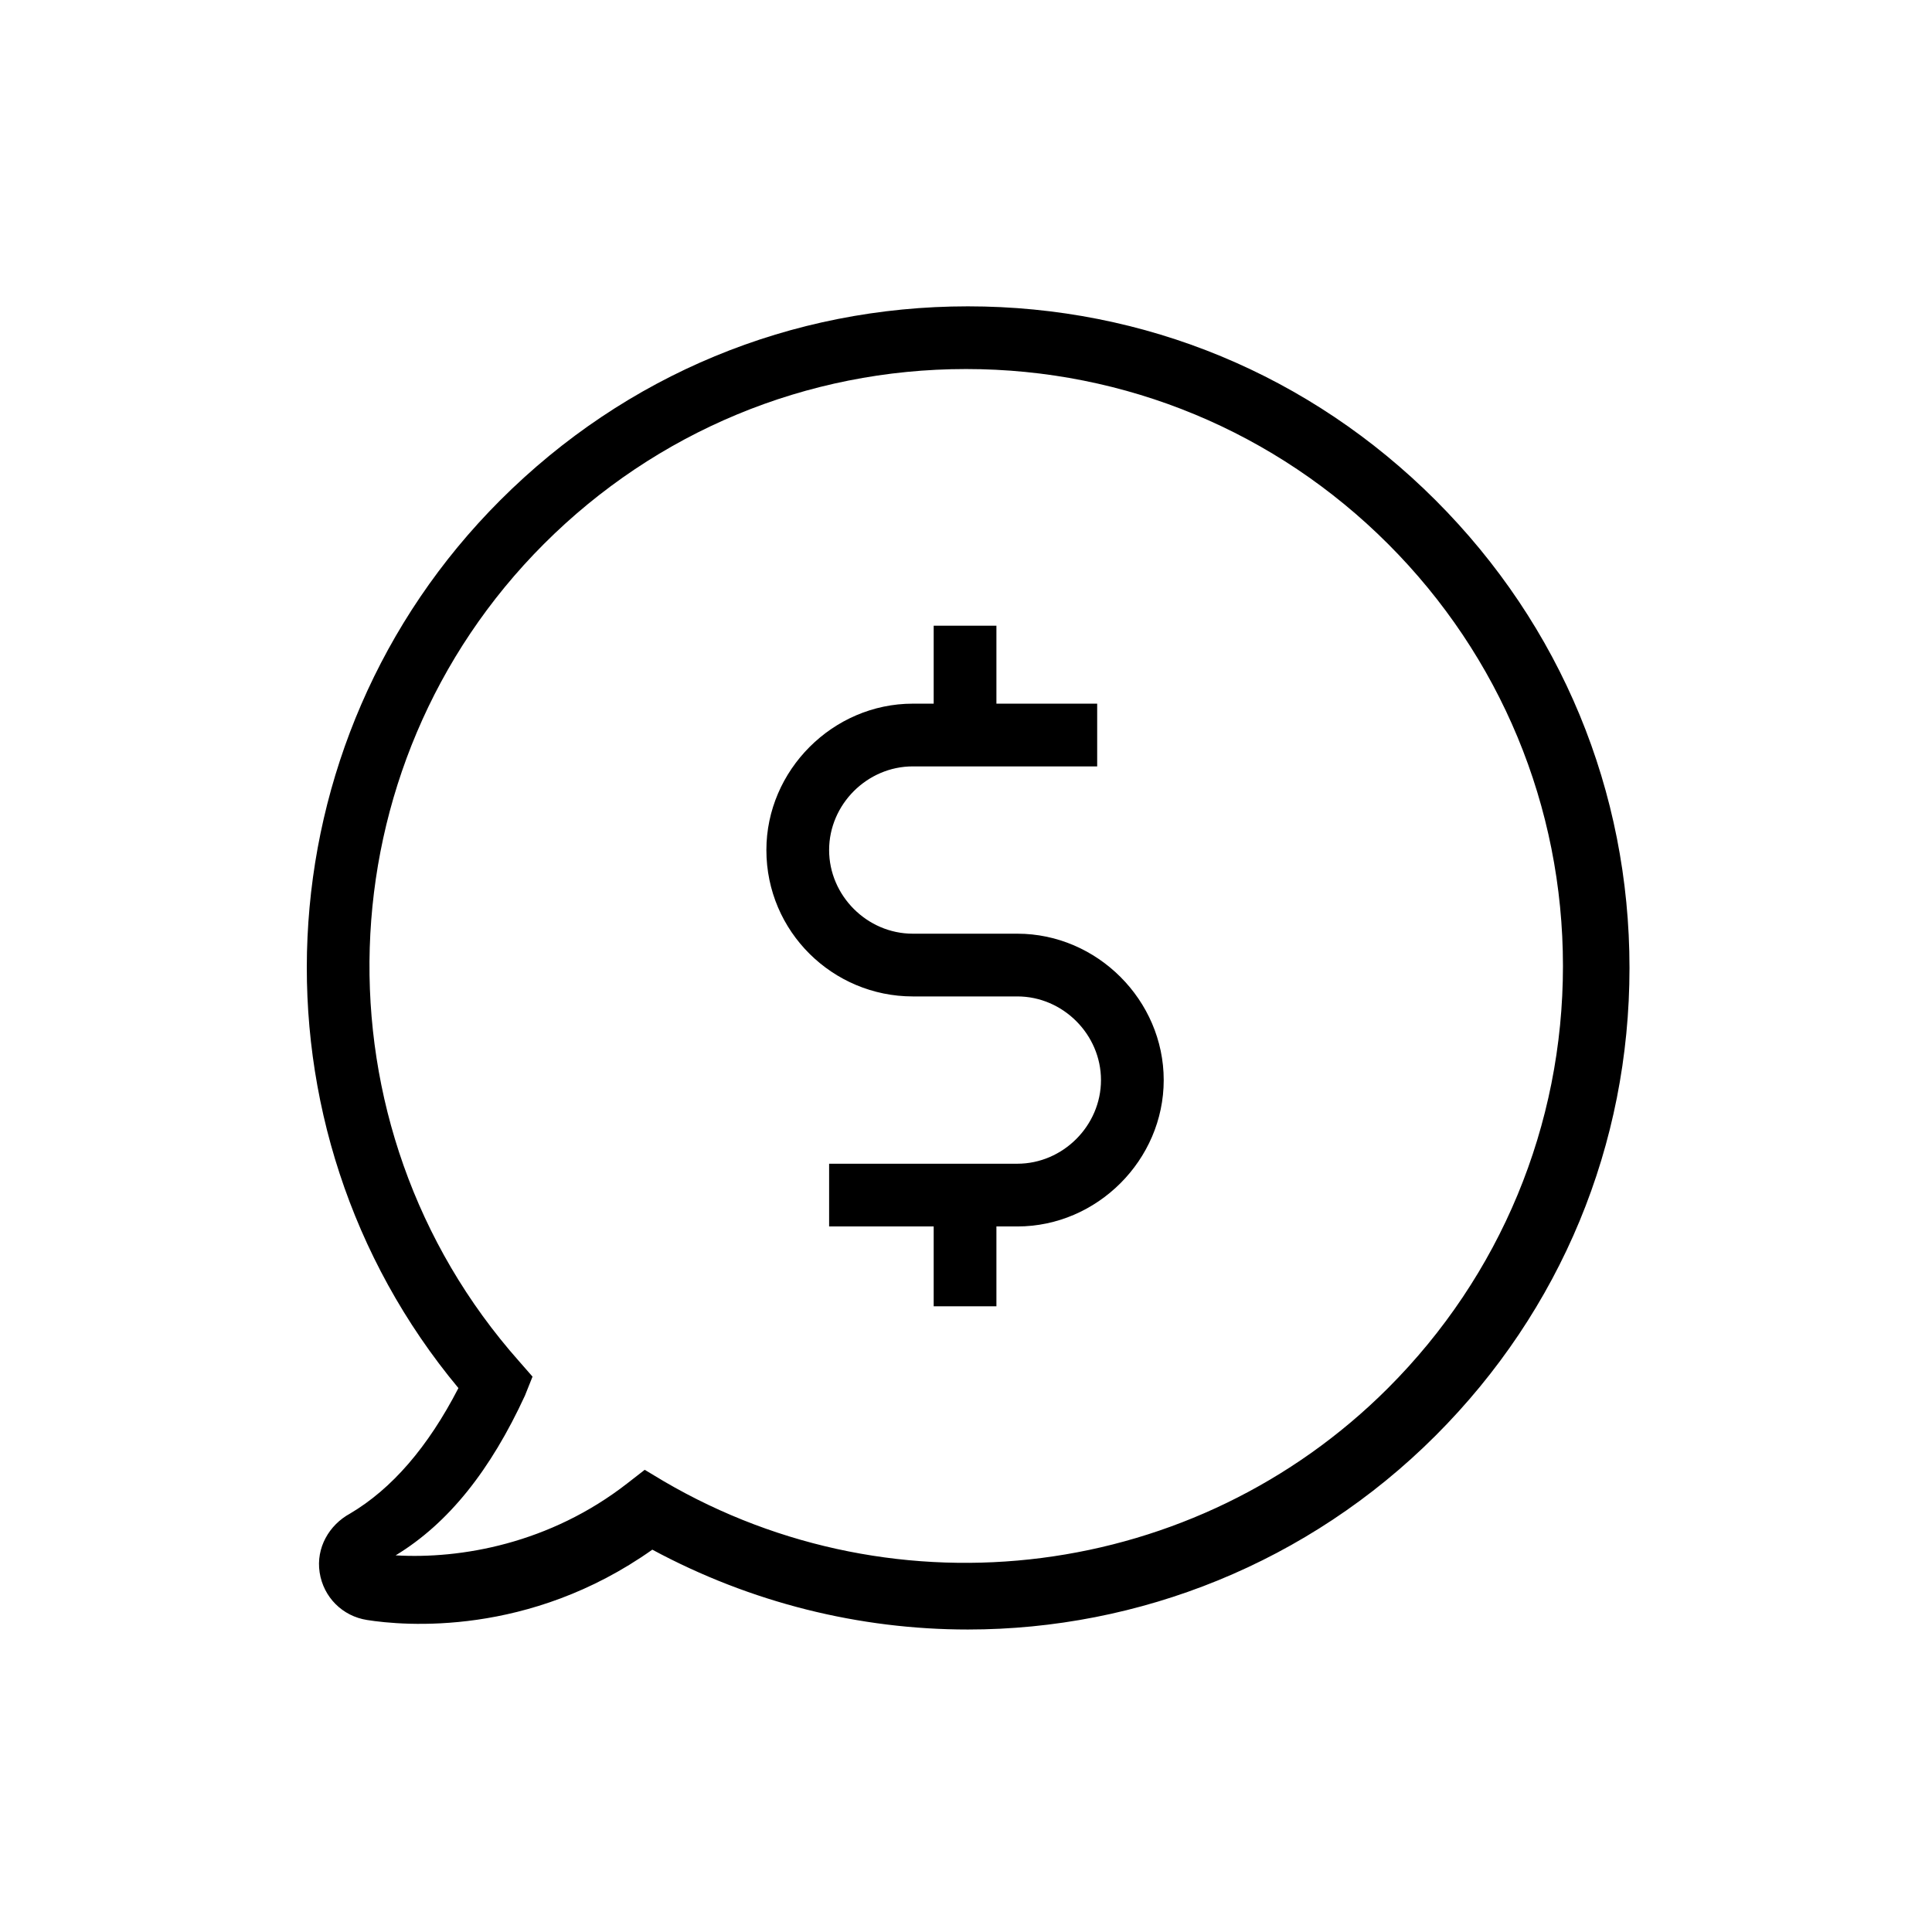 <?xml version="1.0" encoding="UTF-8"?>
<!-- Uploaded to: ICON Repo, www.iconrepo.com, Generator: ICON Repo Mixer Tools -->
<svg fill="#000000" width="800px" height="800px" version="1.1" viewBox="144 144 512 512" xmlns="http://www.w3.org/2000/svg">
 <path d="m347.1 369.27c0-21.16 17.633-38.793 38.793-38.793h5.543v-20.656h16.625v20.656h26.703v16.625h-48.871c-12.09 0-22.168 10.078-22.168 22.168s10.078 22.168 22.168 22.168h27.711c21.16 0 38.793 17.633 38.793 38.793 0 21.16-17.633 38.793-38.793 38.793h-5.543v21.16h-16.625v-21.16h-27.711v-16.625h49.879c12.09 0 22.168-10.078 22.168-22.168 0-12.09-10.078-22.168-22.168-22.168h-27.711c-21.16 0-38.793-17.129-38.793-38.793zm-81.617 142.58c-57.434-69.023-52.898-171.3 11.082-235.28 33.25-33.25 77.082-51.387 123.94-51.387s90.688 18.137 123.94 51.387 51.387 77.082 51.387 123.94c0 46.855-18.137 90.688-51.387 123.94-33.754 33.754-78.594 51.387-123.94 51.387-28.719 0-57.434-7.055-83.633-21.16-32.746 23.176-66 20.152-75.57 18.641-6.551-1.008-11.586-6.047-12.594-12.594-1.008-6.551 2.519-12.594 8.062-15.617 11.082-6.551 20.656-17.637 28.715-33.254zm-16.625 44.336c17.129 1.008 40.809-3.023 61.465-19.145l4.535-3.527 5.039 3.023c61.969 36.273 141.07 26.199 191.95-24.688 29.727-29.727 46.352-69.527 46.352-111.85 0-42.32-16.625-82.121-46.352-111.85-29.727-29.727-69.527-46.352-111.85-46.352s-82.121 16.625-111.85 46.352c-58.945 58.945-61.969 154.16-6.551 216.64l3.527 4.031-2.016 5.039c-9.066 19.652-20.152 33.758-34.258 42.324z"/>
</svg>
